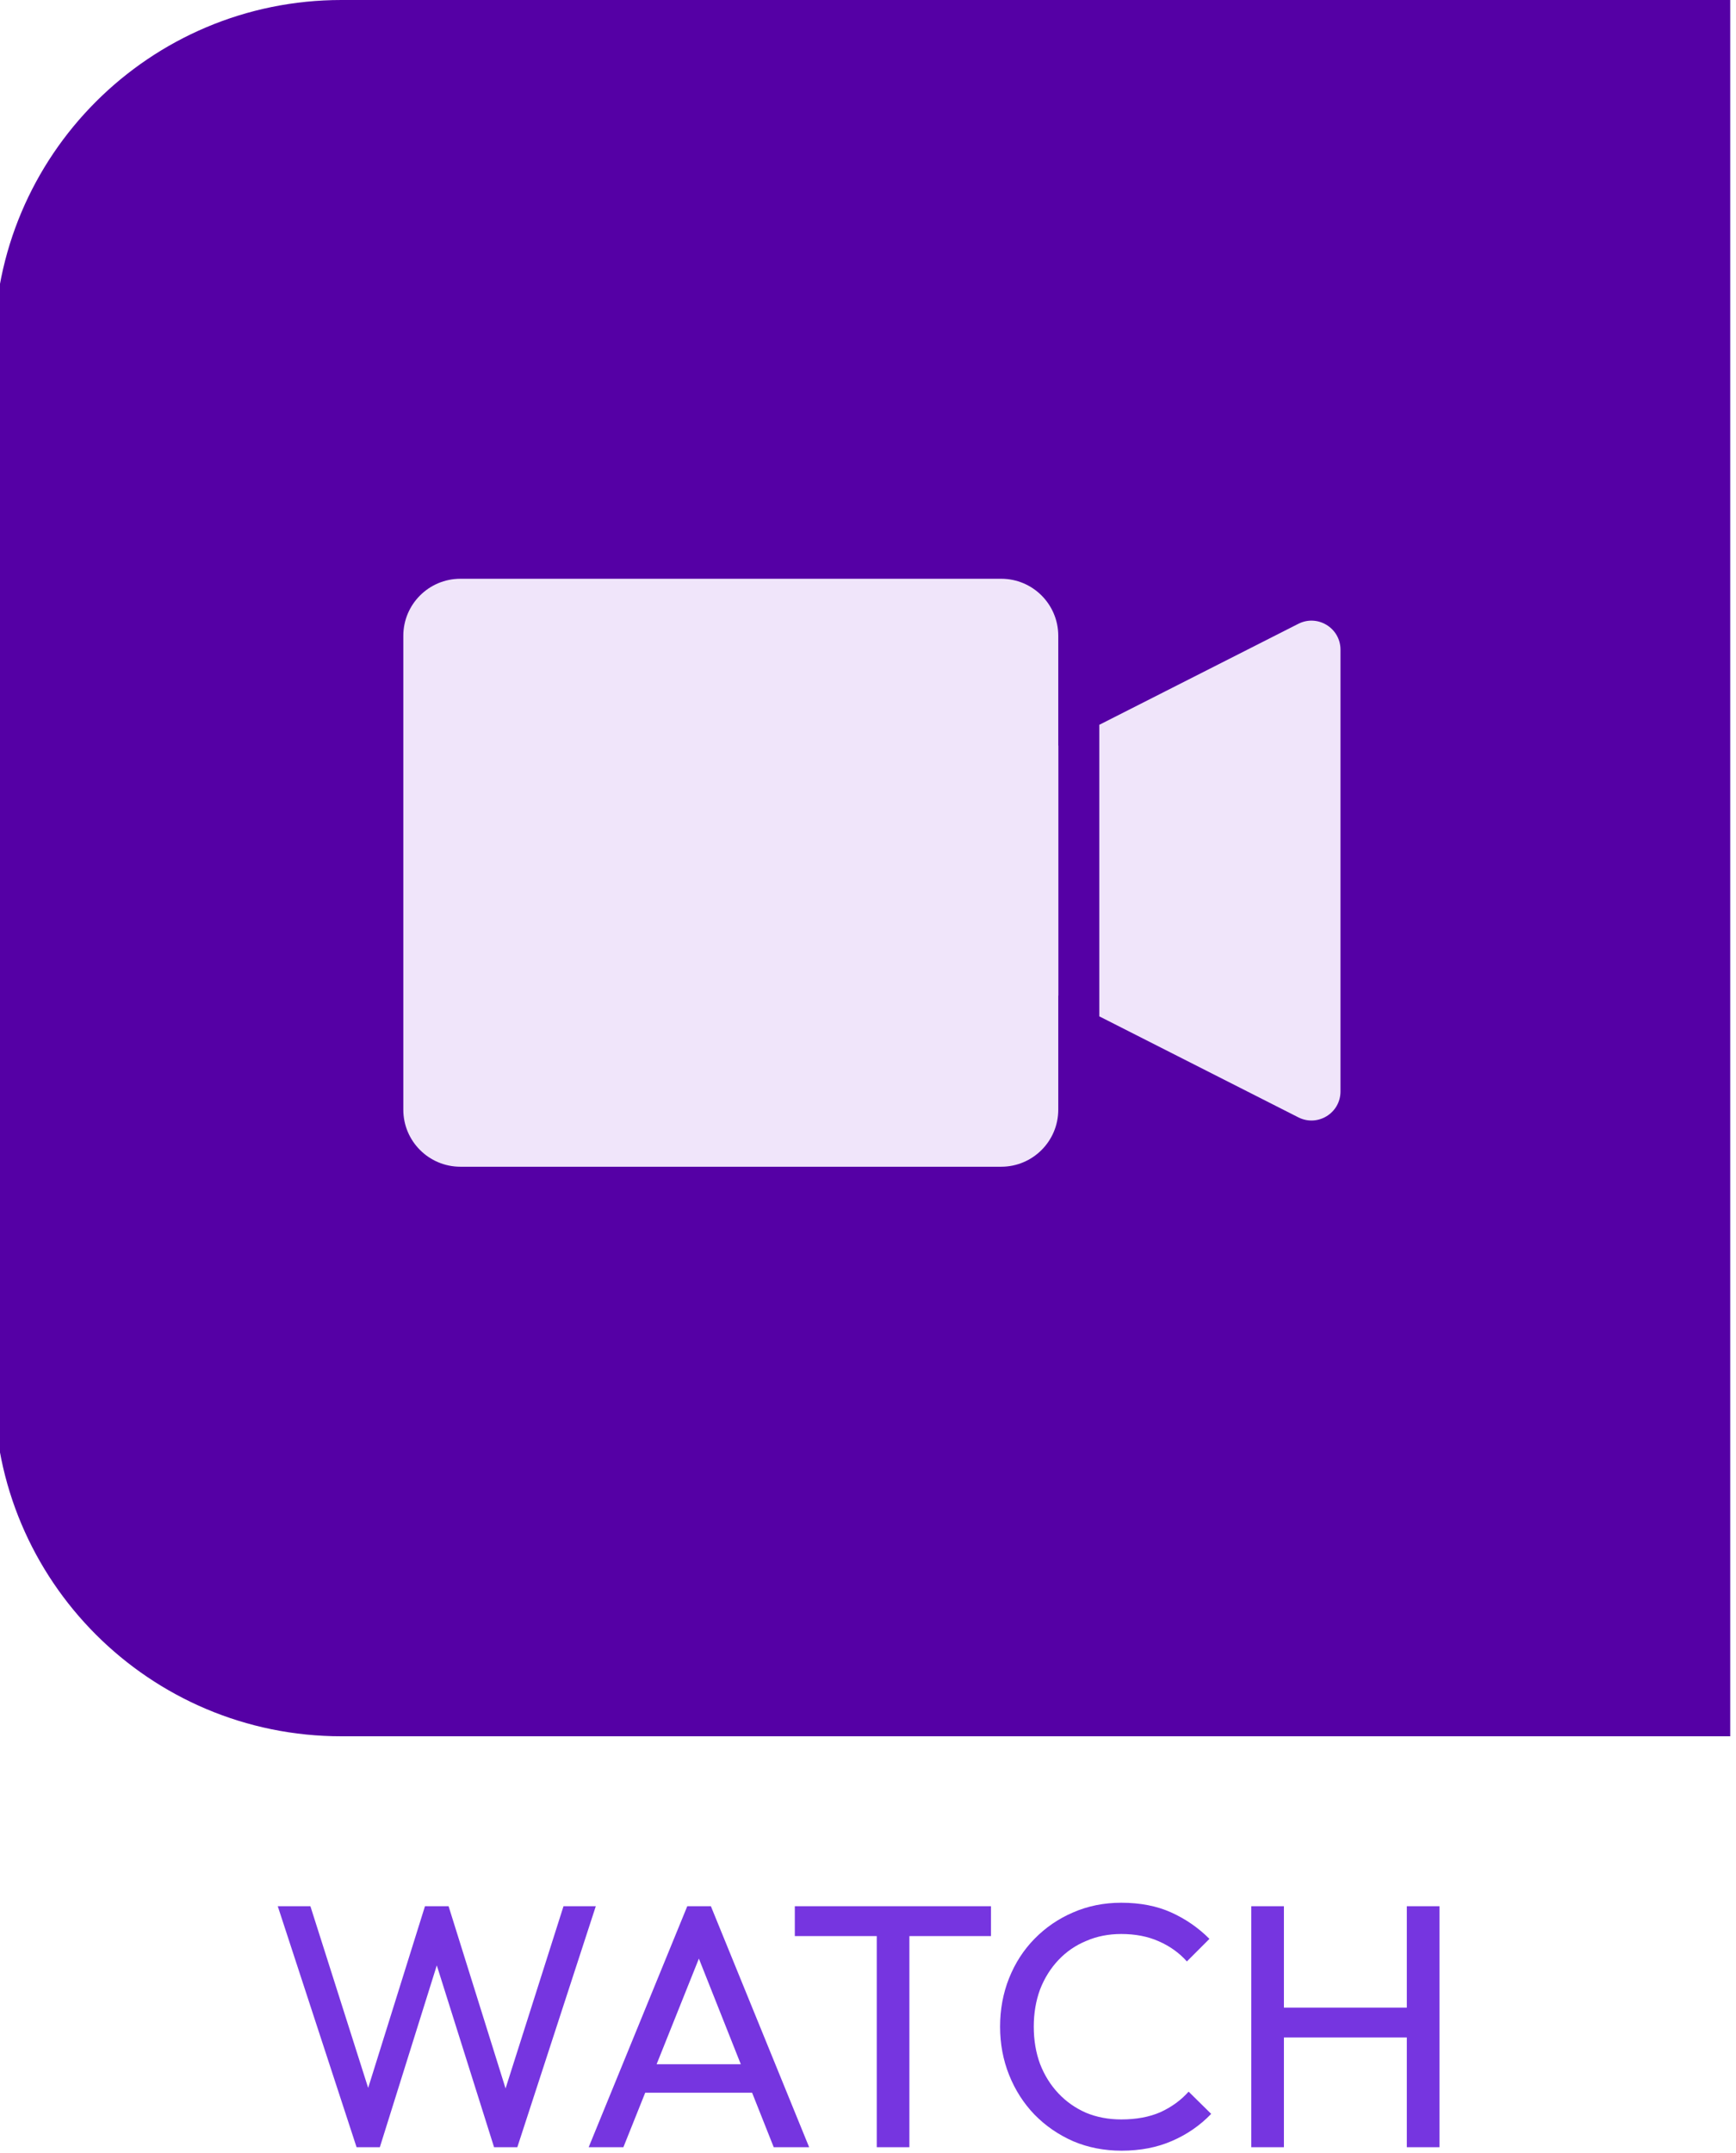 <svg width="300" height="372" viewBox="0 0 300 372" fill="none" xmlns="http://www.w3.org/2000/svg">
<g filter="url(#filter0_i_3_400)">
<path d="M-1 60C-1 26.863 25.863 0 59 0H299V300H59C25.863 300 -1 273.137 -1 240V60Z" fill="#5500A5"/>
</g>
<path d="M79.558 201.589H173.021C178.467 201.589 182.881 197.175 182.881 191.729V109.861C182.881 104.415 178.467 100 173.021 100L79.558 100C74.112 100 69.697 104.415 69.697 109.861L69.697 191.729C69.697 197.175 74.112 201.589 79.558 201.589Z" fill="#F0E5FA"/>
<path d="M182.9 172.019V128.823L182.881 128.828V152.39V172.013L182.9 172.019Z" fill="#F0E5FA"/>
<path d="M189.975 175.609L224.366 193.057C227.702 194.751 231.652 192.326 231.652 188.585V112.256C231.652 108.515 227.702 106.09 224.366 107.784L189.975 125.232V175.615V175.609Z" fill="#F0E5FA"/>
<path d="M61.62 371L48 329.36H53.64L64.44 363.32H62.82L73.44 329.36H77.52L88.14 363.32H86.58L97.38 329.36H102.96L89.4 371H85.38L74.7 337.1H76.26L65.64 371H61.62Z" fill="#7635E0"/>
<path d="M101.729 371L118.769 329.36H122.849L139.829 371H133.709L119.729 335.78H121.829L107.729 371H101.729ZM109.829 361.58V356.66H131.729V361.58H109.829Z" fill="#7635E0"/>
<path d="M151.513 371V330.56H157.153V371H151.513ZM137.353 334.52V329.36H171.253V334.52H137.353Z" fill="#7635E0"/>
<path d="M193.826 371.6C190.826 371.6 188.046 371.06 185.486 369.98C182.926 368.86 180.686 367.32 178.766 365.36C176.886 363.4 175.426 361.12 174.386 358.52C173.346 355.92 172.826 353.14 172.826 350.18C172.826 347.18 173.346 344.38 174.386 341.78C175.426 339.18 176.886 336.92 178.766 335C180.686 333.04 182.906 331.52 185.426 330.44C187.986 329.32 190.766 328.76 193.766 328.76C197.046 328.76 199.926 329.32 202.406 330.44C204.886 331.56 207.086 333.08 209.006 335L205.106 338.9C203.786 337.42 202.166 336.26 200.246 335.42C198.366 334.58 196.206 334.16 193.766 334.16C191.566 334.16 189.546 334.56 187.706 335.36C185.866 336.12 184.266 337.22 182.906 338.66C181.546 340.1 180.486 341.8 179.726 343.76C179.006 345.72 178.646 347.86 178.646 350.18C178.646 352.5 179.006 354.64 179.726 356.6C180.486 358.56 181.546 360.26 182.906 361.7C184.266 363.14 185.866 364.26 187.706 365.06C189.546 365.82 191.566 366.2 193.766 366.2C196.366 366.2 198.626 365.78 200.546 364.94C202.466 364.06 204.086 362.88 205.406 361.4L209.306 365.24C207.386 367.24 205.126 368.8 202.526 369.92C199.966 371.04 197.066 371.6 193.826 371.6Z" fill="#7635E0"/>
<path d="M216.234 371V329.36H221.874V371H216.234ZM243.114 371V329.36H248.754V371H243.114ZM220.074 352.04V346.88H244.494V352.04H220.074Z" fill="#7635E0"/>
<defs>
<filter id="filter0_i_3_400" x="-1" y="0" width="300" height="300" filterUnits="userSpaceOnUse" color-interpolation-filters="sRGB">
<feFlood flood-opacity="0" result="BackgroundImageFix"/>
<feBlend mode="normal" in="SourceGraphic" in2="BackgroundImageFix" result="shape"/>
<feColorMatrix in="SourceAlpha" type="matrix" values="0 0 0 0 0 0 0 0 0 0 0 0 0 0 0 0 0 0 127 0" result="hardAlpha"/>
<feOffset/>
<feGaussianBlur stdDeviation="27.5"/>
<feComposite in2="hardAlpha" operator="arithmetic" k2="-1" k3="1"/>
<feColorMatrix type="matrix" values="0 0 0 0 0 0 0 0 0 0 0 0 0 0 0 0 0 0 0.5 0"/>
<feBlend mode="normal" in2="shape" result="effect1_innerShadow_3_400"/>
</filter>
</defs>
</svg>
